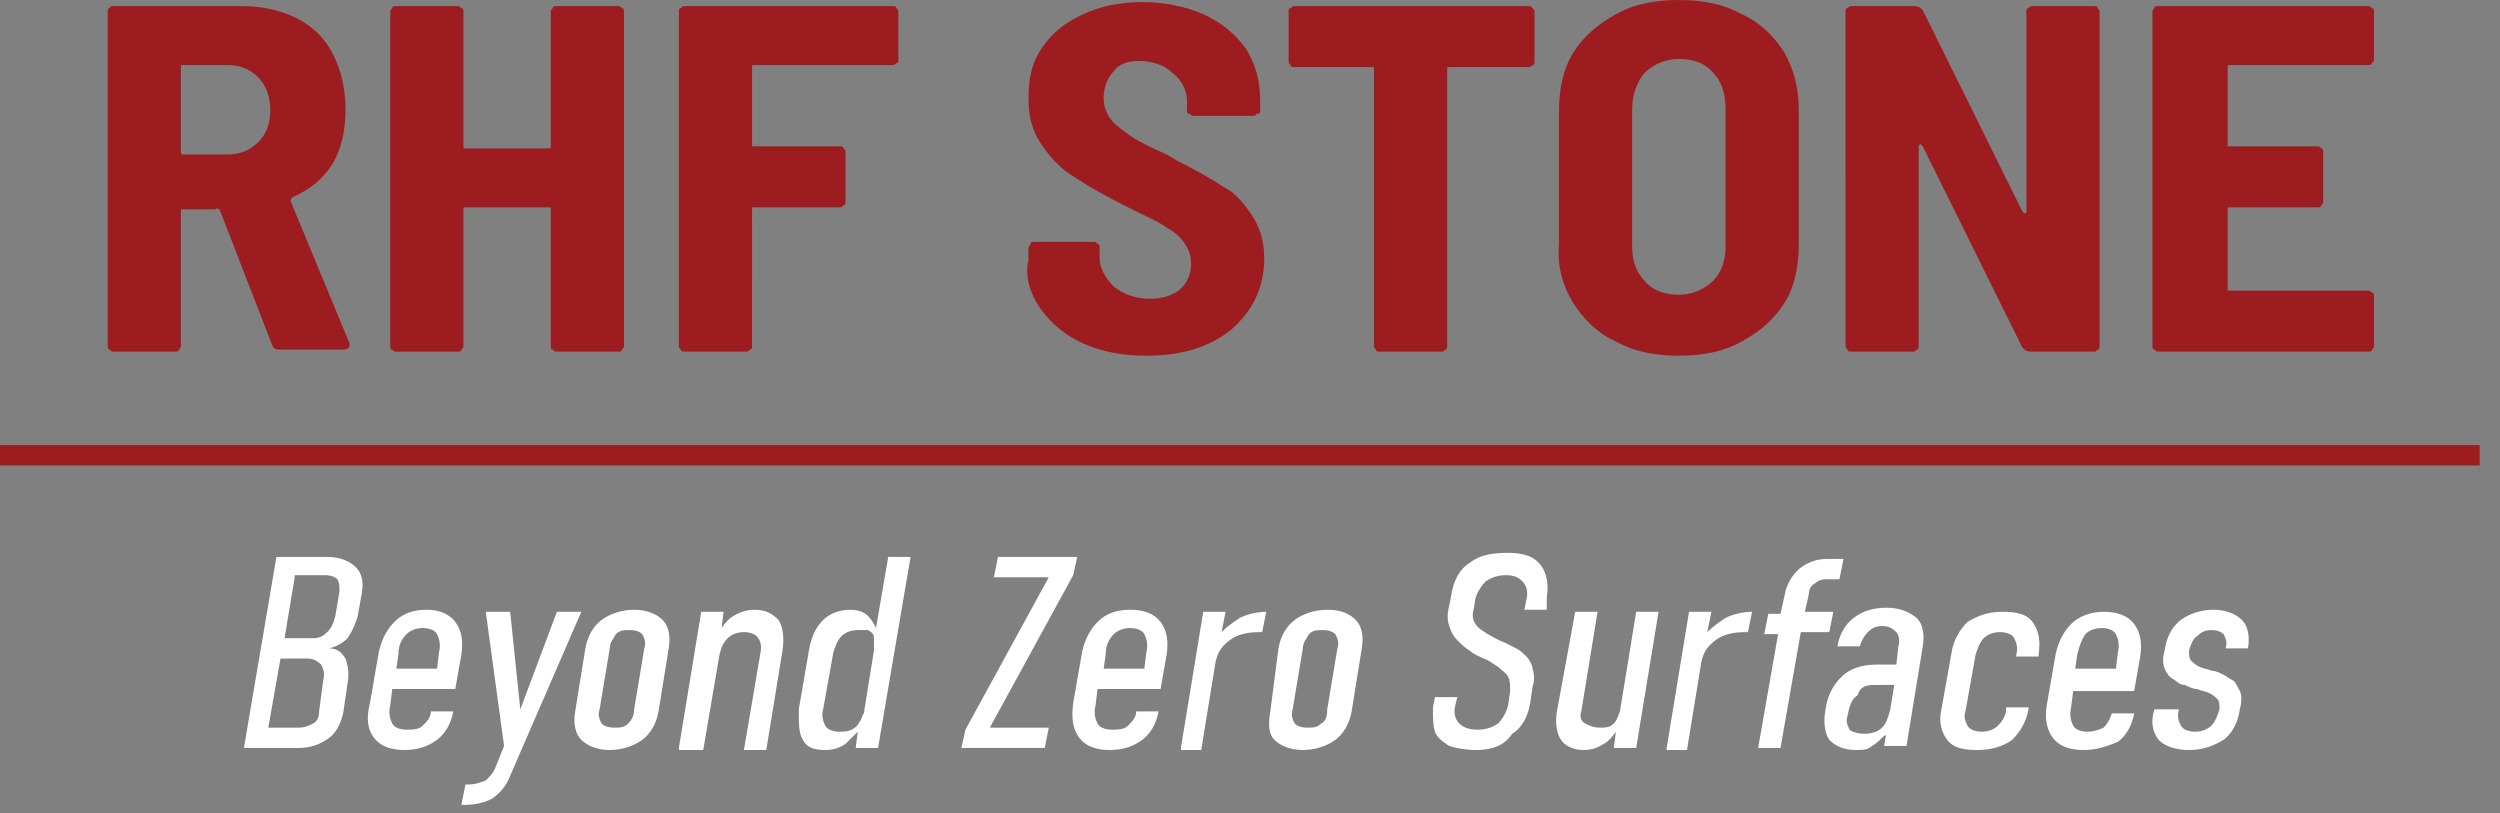 <?xml version="1.0" encoding="utf-8"?>
<!-- Generator: Adobe Illustrator 27.0.0, SVG Export Plug-In . SVG Version: 6.00 Build 0)  -->
<svg version="1.1" id="Layer_1" xmlns="http://www.w3.org/2000/svg" xmlns:xlink="http://www.w3.org/1999/xlink" x="0px" y="0px"
	 viewBox="0 0 123 40" style="enable-background:new 0 0 123 40;" xml:space="preserve">
<rect x="0" y="0" width="123" height="40" fill="#808080" stroke="none"/>
<style type="text/css">
	.st0{fill-rule:evenodd;clip-rule:evenodd;fill:#9D1C20;}
	.st1{fill-rule:evenodd;clip-rule:evenodd;fill:#FFFFFF;}
	.st2{fill:#9D1C20;}
</style>
<path class="st0" d="M51.2,15.2c0.5,0.7,1.2,1.3,2.1,1.7l0,0c0.9,0.4,1.9,0.6,3.1,0.6c1.7,0,3.1-0.4,4.2-1.3c1-0.9,1.6-2,1.6-3.5
	c0-0.8-0.2-1.5-0.6-2.1c-0.4-0.6-0.8-1.1-1.4-1.4c-0.6-0.4-1.3-0.8-2.3-1.3l-0.5-0.3c-0.9-0.4-1.5-0.7-1.9-1
	c-0.4-0.3-0.7-0.5-0.9-0.8c-0.2-0.3-0.3-0.6-0.3-1c0-0.5,0.2-1,0.5-1.3C55,3.2,55.4,3,56,3c0.7,0,1.3,0.2,1.7,0.6
	C58.2,4,58.4,4.5,58.4,5v0.4c0,0.1,0,0.2,0.1,0.2s0.1,0.1,0.2,0.1h2.9c0.1,0,0.2,0,0.2-0.1C61.9,5.6,62,5.6,62,5.5V5
	c0-1-0.2-1.8-0.7-2.6c-0.5-0.7-1.2-1.3-2.1-1.7c-0.9-0.4-2-0.6-3-0.6s-2.1,0.2-2.9,0.6c-0.9,0.4-1.5,0.9-2,1.6
	c-0.5,0.7-0.7,1.5-0.7,2.5s0.2,1.7,0.7,2.4c0.5,0.7,1,1.2,1.7,1.6c0.6,0.4,1.5,0.9,2.5,1.4c0.8,0.4,1.5,0.7,1.9,1
	c0.4,0.2,0.7,0.5,0.9,0.8c0.2,0.3,0.3,0.6,0.3,1c0,0.5-0.2,0.9-0.5,1.2s-0.9,0.5-1.5,0.5c-0.7,0-1.3-0.2-1.8-0.6
	c-0.4-0.4-0.7-0.9-0.7-1.4v-0.5c0-0.1,0-0.2-0.1-0.2c-0.1-0.1-0.1-0.1-0.2-0.1h-2.9c-0.1,0-0.2,0-0.2,0.1s-0.1,0.1-0.1,0.2v0.6
	C50.4,13.6,50.7,14.5,51.2,15.2z M10.8,10.3l2.6,6.7v0c0.1,0.2,0.2,0.2,0.4,0.2h3.1c0.2,0,0.3-0.1,0.3-0.2c0,0,0-0.1,0-0.1l-2.9-7
	c0-0.1,0-0.1,0.1-0.2c0.9-0.4,1.5-0.9,2-1.7C16.8,7.3,17,6.4,17,5.4c0-1-0.2-1.9-0.6-2.7c-0.4-0.8-1-1.4-1.8-1.8
	c-0.8-0.4-1.7-0.6-2.7-0.6H5.6c-0.1,0-0.2,0-0.2,0.1C5.3,0.4,5.3,0.5,5.3,0.6V17c0,0.1,0,0.2,0.1,0.2c0.1,0.1,0.1,0.1,0.2,0.1h3
	c0.1,0,0.2,0,0.2-0.1c0.1-0.1,0.1-0.1,0.1-0.2v-6.6c0-0.1,0-0.1,0.1-0.1h1.6C10.7,10.2,10.7,10.3,10.8,10.3z M8.9,7.5V3.3v0
	c0-0.1,0-0.1,0.1-0.1h2.2c0.6,0,1.1,0.2,1.5,0.6c0.4,0.4,0.6,1,0.6,1.6c0,0.7-0.2,1.2-0.6,1.6c-0.4,0.4-0.9,0.6-1.5,0.6H9
	C9,7.6,8.9,7.6,8.9,7.5z M27.4,0.3c-0.1,0-0.2,0-0.2,0.1c-0.1,0.1-0.1,0.1-0.1,0.2v6.6c0,0.1,0,0.1-0.1,0.1h-4.1
	c-0.1,0-0.1,0-0.1-0.1V0.6c0-0.1,0-0.2-0.1-0.2c-0.1-0.1-0.1-0.1-0.2-0.1h-3c-0.1,0-0.2,0-0.2,0.1c-0.1,0.1-0.1,0.1-0.1,0.2V17
	c0,0.1,0,0.2,0.1,0.2c0.1,0.1,0.1,0.1,0.2,0.1h3c0.1,0,0.2,0,0.2-0.1c0.1-0.1,0.1-0.1,0.1-0.2v-6.7c0-0.1,0-0.1,0.1-0.1H27
	c0.1,0,0.1,0,0.1,0.1V17c0,0.1,0,0.2,0.1,0.2c0.1,0.1,0.1,0.1,0.2,0.1h3c0.1,0,0.2,0,0.2-0.1c0.1-0.1,0.1-0.1,0.1-0.2V0.6
	c0-0.1,0-0.2-0.1-0.2c-0.1-0.1-0.1-0.1-0.2-0.1H27.4z M44.1,3.1C44,3.2,44,3.2,43.9,3.2h-6.8c-0.1,0-0.1,0-0.1,0.1v3.8
	c0,0.1,0,0.1,0.1,0.1h4.2c0.1,0,0.2,0,0.2,0.1c0.1,0.1,0.1,0.1,0.1,0.2v2.4c0,0.1,0,0.2-0.1,0.2c-0.1,0.1-0.1,0.1-0.2,0.1h-4.2
	c-0.1,0-0.1,0-0.1,0.1V17c0,0.1,0,0.2-0.1,0.2c-0.1,0.1-0.1,0.1-0.2,0.1h-3c-0.1,0-0.2,0-0.2-0.1c-0.1-0.1-0.1-0.1-0.1-0.2V0.6
	c0-0.1,0-0.2,0.1-0.2c0.1-0.1,0.1-0.1,0.2-0.1h10.2c0.1,0,0.2,0,0.2,0.1c0.1,0.1,0.1,0.1,0.1,0.2v2.4C44.2,3,44.2,3.1,44.1,3.1z
	 M75.4,0.4c0.1,0.1,0.1,0.1,0.1,0.2v2.4c0,0.1,0,0.2-0.1,0.2c-0.1,0.1-0.1,0.1-0.2,0.1h-3.9c-0.1,0-0.1,0-0.1,0.1V17
	c0,0.1,0,0.2-0.1,0.2c-0.1,0.1-0.1,0.1-0.2,0.1h-3c-0.1,0-0.2,0-0.2-0.1c-0.1-0.1-0.1-0.1-0.1-0.2V3.4c0-0.1,0-0.1-0.1-0.1h-3.8
	c-0.1,0-0.2,0-0.2-0.1c-0.1-0.1-0.1-0.1-0.1-0.2V0.6c0-0.1,0-0.2,0.1-0.2c0.1-0.1,0.1-0.1,0.2-0.1h11.5C75.3,0.3,75.3,0.3,75.4,0.4z
	 M77.4,14.9c0.5,0.8,1.2,1.5,2.1,1.9c0.9,0.5,1.9,0.7,3.1,0.7c1.2,0,2.2-0.2,3.1-0.7c0.9-0.5,1.6-1.1,2.1-1.9
	c0.5-0.8,0.7-1.8,0.7-2.9V5.5c0-1.1-0.2-2-0.7-2.9c-0.5-0.8-1.2-1.5-2.1-1.9c-0.9-0.5-1.9-0.7-3.1-0.7c-1.2,0-2.2,0.2-3.1,0.7
	c-0.9,0.5-1.6,1.1-2.1,1.9c-0.5,0.8-0.7,1.8-0.7,2.9V12C76.6,13.1,76.9,14.1,77.4,14.9z M84.9,12.1c0,0.7-0.2,1.3-0.6,1.7
	c-0.4,0.4-1,0.7-1.7,0.7c-0.7,0-1.3-0.2-1.7-0.7c-0.4-0.4-0.6-1-0.6-1.7V5.4c0-0.7,0.2-1.3,0.6-1.8c0.4-0.4,1-0.7,1.7-0.7
	c0.7,0,1.3,0.2,1.7,0.7c0.4,0.4,0.6,1,0.6,1.8V12.1z M99.8,0.4c0.1-0.1,0.1-0.1,0.2-0.1h3c0.1,0,0.2,0,0.2,0.1
	c0.1,0.1,0.1,0.1,0.1,0.2V17c0,0.1,0,0.2-0.1,0.2c-0.1,0.1-0.1,0.1-0.2,0.1h-3.1c-0.2,0-0.3-0.1-0.4-0.2l-4.9-9.9
	c0,0-0.1-0.1-0.1-0.1c0,0-0.1,0-0.1,0.1l0,9.8c0,0.1,0,0.2-0.1,0.2c-0.1,0.1-0.1,0.1-0.2,0.1h-3c-0.1,0-0.2,0-0.2-0.1
	c-0.1-0.1-0.1-0.1-0.1-0.2V0.6c0-0.1,0-0.2,0.1-0.2c0.1-0.1,0.1-0.1,0.2-0.1h3.1c0.2,0,0.3,0.1,0.4,0.2l4.9,9.9c0,0,0.1,0.1,0.1,0.1
	c0,0,0.1,0,0.1-0.1V0.6C99.7,0.5,99.7,0.4,99.8,0.4z M116.5,3.2c0.1,0,0.2,0,0.2-0.1c0.1-0.1,0.1-0.1,0.1-0.2V0.6
	c0-0.1,0-0.2-0.1-0.2c-0.1-0.1-0.1-0.1-0.2-0.1h-10.3c-0.1,0-0.2,0-0.2,0.1c-0.1,0.1-0.1,0.1-0.1,0.2V17c0,0.1,0,0.2,0.1,0.2
	c0.1,0.1,0.1,0.1,0.2,0.1h10.3c0.1,0,0.2,0,0.2-0.1c0.1-0.1,0.1-0.1,0.1-0.2v-2.4c0-0.1,0-0.2-0.1-0.2c-0.1-0.1-0.1-0.1-0.2-0.1
	h-6.8c-0.1,0-0.1,0-0.1-0.1v-3.9c0-0.1,0-0.1,0.1-0.1h4.3c0.1,0,0.2,0,0.2-0.1c0.1-0.1,0.1-0.1,0.1-0.2V7.5c0-0.1,0-0.2-0.1-0.2
	c-0.1-0.1-0.1-0.1-0.2-0.1h-4.3c-0.1,0-0.1,0-0.1-0.1V3.3c0-0.1,0-0.1,0.1-0.1H116.5z"/>
<path class="st1" d="M72.6,36.9c-0.5,0-1-0.1-1.3-0.2c-0.3-0.2-0.6-0.4-0.7-0.7c-0.1-0.3-0.1-0.7-0.1-1.2l0.1-0.5l1.1,0l-0.1,0.4
	c-0.1,0.4,0,0.7,0.2,0.9c0.2,0.2,0.5,0.3,0.9,0.3c0.4,0,0.7-0.1,1-0.3c0.2-0.2,0.4-0.5,0.5-0.9l0.1-0.7c0-0.3,0-0.5-0.1-0.7
	c-0.1-0.2-0.3-0.3-0.5-0.5c-0.2-0.1-0.4-0.3-0.7-0.4c-0.2-0.1-0.5-0.2-0.7-0.4c-0.2-0.1-0.4-0.3-0.6-0.5c-0.2-0.2-0.3-0.4-0.4-0.7
	c-0.1-0.3-0.1-0.6,0-1l0.1-0.5c0.1-0.7,0.4-1.3,0.9-1.6c0.5-0.4,1.1-0.5,1.9-0.5c0.8,0,1.3,0.2,1.6,0.6c0.3,0.4,0.4,0.9,0.3,1.6
	L76.1,30H75l0.1-0.5c0.1-0.4,0-0.7-0.2-0.9c-0.2-0.2-0.4-0.3-0.8-0.3c-0.4,0-0.7,0.1-1,0.3c-0.2,0.2-0.4,0.5-0.5,0.8L72.5,30
	c-0.1,0.3,0,0.6,0.1,0.7c0.1,0.2,0.3,0.3,0.6,0.5c0.2,0.1,0.5,0.3,0.8,0.4c0.2,0.1,0.4,0.2,0.6,0.3c0.2,0.1,0.4,0.3,0.5,0.4
	s0.3,0.4,0.3,0.6c0.1,0.3,0.1,0.6,0,0.9l-0.1,0.7c-0.1,0.7-0.4,1.3-0.9,1.6C74,36.7,73.4,36.9,72.6,36.9z M13.6,27.4l-1.6,9.4h0.8
	h0.3l0,0h1.6c0.6,0,1.1-0.2,1.5-0.5c0.4-0.3,0.6-0.8,0.7-1.3l0.2-1.4c0.1-0.5,0-0.9-0.1-1.2c-0.2-0.3-0.4-0.5-0.8-0.5
	c0.4-0.1,0.7-0.3,0.9-0.5c0.2-0.3,0.4-0.7,0.5-1.1l0.2-1.1c0.1-0.6,0-1-0.3-1.3c-0.3-0.3-0.8-0.5-1.4-0.5h-1.7l0,0H13.6z M12.8,36.8
	L12.8,36.8L12.8,36.8L12.8,36.8z M14.5,28.4l-0.5,3h1.4c0.3,0,0.5-0.1,0.7-0.3c0.2-0.2,0.3-0.4,0.4-0.8l0.2-1.2c0-0.3,0-0.4-0.1-0.6
	c-0.1-0.1-0.3-0.2-0.6-0.2H14.5z M13.8,32.4l-0.6,3.4h1.5c0.3,0,0.5-0.1,0.7-0.2c0.2-0.1,0.3-0.3,0.3-0.6l0.2-1.5
	c0.1-0.4,0-0.6-0.1-0.8c-0.2-0.2-0.4-0.3-0.7-0.3H13.8z M18.4,36.3c0.3,0.4,0.8,0.6,1.5,0.6l0,0c0.7,0,1.2-0.2,1.6-0.5
	c0.4-0.3,0.7-0.8,0.8-1.4l0,0l-1.1,0l0,0c0,0.3-0.2,0.5-0.4,0.7c-0.2,0.2-0.5,0.2-0.8,0.2c-0.3,0-0.6-0.1-0.7-0.3
	c-0.1-0.2-0.2-0.5-0.1-0.9l0.1-0.8h3.1l0.3-1.7c0.1-0.7,0-1.2-0.3-1.6C22.1,30.2,21.6,30,21,30c-0.7,0-1.2,0.2-1.6,0.6
	c-0.4,0.4-0.7,1-0.8,1.7l-0.4,2.3C18,35.4,18.1,35.9,18.4,36.3z M19.5,32.9h2l0.1-0.8c0.1-0.4,0-0.7-0.1-0.9
	c-0.1-0.2-0.4-0.3-0.7-0.3c-0.3,0-0.6,0.1-0.8,0.3c-0.2,0.2-0.4,0.5-0.4,1L19.5,32.9z M27.4,30.1h1.2l-3.6,8.3
	c-0.2,0.4-0.5,0.7-0.8,0.9c-0.4,0.2-0.8,0.3-1.4,0.3h-0.1l0.2-1h0.1c0.4,0,0.6-0.1,0.9-0.2c0.2-0.2,0.4-0.4,0.5-0.7l0.4-1l-0.9-6.6
	h1.2l0.5,4.8L27.4,30.1z M28.6,36.4c0.3,0.3,0.8,0.5,1.4,0.5c0.6,0,1.2-0.2,1.6-0.5c0.4-0.3,0.7-0.8,0.8-1.4l0.5-3.1
	c0.1-0.6,0-1.1-0.3-1.4c-0.3-0.3-0.8-0.5-1.4-0.5s-1.2,0.2-1.6,0.5c-0.4,0.3-0.7,0.8-0.8,1.4L28.3,35C28.2,35.6,28.3,36.1,28.6,36.4
	z M30.9,35.6c-0.2,0.2-0.4,0.2-0.7,0.2c-0.3,0-0.5-0.1-0.6-0.2c-0.1-0.2-0.2-0.4-0.1-0.7l0.5-3c0-0.3,0.2-0.5,0.3-0.7
	c0.2-0.2,0.4-0.2,0.7-0.2c0.3,0,0.5,0.1,0.6,0.2c0.1,0.2,0.2,0.4,0.1,0.7l-0.5,3C31.2,35.3,31,35.5,30.9,35.6z M33.4,36.8l1.1-6.7
	h1.1l-0.1,0.8c0.2-0.3,0.4-0.5,0.6-0.6c0.3-0.2,0.7-0.3,1-0.3c0.6,0,0.9,0.2,1.2,0.5c0.2,0.3,0.3,0.8,0.2,1.5l-0.8,4.9h-1.1l0,0
	l0.8-4.7c0.1-0.4,0-0.7-0.1-0.8c-0.1-0.2-0.4-0.3-0.7-0.3s-0.6,0.1-0.8,0.3c-0.2,0.2-0.3,0.4-0.4,0.8l-0.8,4.7H33.4z M39.5,36.4
	c0.2,0.4,0.6,0.5,1.1,0.5l0,0c0.4,0,0.7-0.1,1-0.3c0.2-0.2,0.4-0.4,0.6-0.6l-0.1,0.8h1.1l1.6-9.4h-1.1l-0.6,3.5
	c-0.1-0.2-0.2-0.4-0.4-0.6c-0.2-0.2-0.5-0.3-0.9-0.3c-0.5,0-1,0.2-1.3,0.5c-0.4,0.4-0.6,0.9-0.7,1.5l-0.5,2.9
	C39.3,35.6,39.3,36.1,39.5,36.4z M43,32c0-0.2,0-0.4,0-0.6c0-0.2-0.1-0.3-0.3-0.4C42.5,31,42.4,31,42.2,31c-0.3,0-0.6,0.1-0.8,0.3
	c-0.2,0.2-0.3,0.5-0.4,0.8l-0.5,2.8c-0.1,0.3,0,0.6,0.1,0.8c0.1,0.2,0.4,0.3,0.7,0.3c0.2,0,0.4,0,0.6-0.1c0.2-0.1,0.3-0.2,0.4-0.4
	c0.1-0.1,0.1-0.3,0.2-0.4L43,32z M53,27.4l-0.2,0.9l-4.1,7.5h2.9l-0.2,1h-4.1l0.2-0.9l4.1-7.5h-2.7l0.2-1H53L53,27.4z M53.1,36.3
	c0.3,0.4,0.8,0.6,1.5,0.6l0,0c0.7,0,1.2-0.2,1.6-0.5c0.4-0.3,0.7-0.8,0.8-1.4l0,0l-1.1,0l0,0c0,0.3-0.2,0.5-0.4,0.7
	c-0.2,0.2-0.5,0.2-0.8,0.2c-0.3,0-0.6-0.1-0.7-0.3c-0.1-0.2-0.2-0.5-0.1-0.9l0.1-0.8h3.1l0.3-1.7c0.1-0.7,0-1.2-0.3-1.6
	c-0.3-0.4-0.8-0.6-1.5-0.6c-0.7,0-1.2,0.2-1.6,0.6c-0.4,0.4-0.7,1-0.8,1.7l-0.4,2.3C52.7,35.4,52.8,35.9,53.1,36.3z M54.3,32.9h2
	l0.1-0.8c0.1-0.4,0-0.7-0.1-0.9c-0.1-0.2-0.4-0.3-0.7-0.3c-0.3,0-0.6,0.1-0.8,0.3c-0.2,0.2-0.4,0.5-0.4,1L54.3,32.9z M58.1,36.8
	l1.1-6.7h1.1l-0.2,1c0.3-0.3,0.6-0.5,0.9-0.7c0.4-0.2,0.9-0.3,1.3-0.3l-0.2,1h0h-0.1c-0.6,0-1.1,0.1-1.5,0.4
	c-0.4,0.3-0.6,0.6-0.7,1.1l-0.7,4.3H58.1z M62.7,36.4c0.3,0.3,0.8,0.5,1.4,0.5c0.6,0,1.2-0.2,1.6-0.5c0.4-0.3,0.7-0.8,0.8-1.4
	l0.5-3.1c0.1-0.6,0-1.1-0.3-1.4C66.4,30.2,66,30,65.3,30c-0.6,0-1.2,0.2-1.6,0.5c-0.4,0.3-0.7,0.8-0.8,1.4L62.5,35
	C62.4,35.6,62.4,36.1,62.7,36.4z M65,35.6c-0.2,0.2-0.4,0.2-0.7,0.2c-0.3,0-0.5-0.1-0.6-0.2c-0.1-0.2-0.2-0.4-0.1-0.7l0.5-3
	c0-0.3,0.2-0.5,0.3-0.7c0.2-0.2,0.4-0.2,0.7-0.2s0.5,0.1,0.6,0.2c0.1,0.2,0.2,0.4,0.1,0.7l-0.5,3C65.3,35.3,65.2,35.5,65,35.6z
	 M77.8,35l0.8-4.9h-1.1L76.6,35c-0.1,0.6,0,1.1,0.2,1.4c0.2,0.3,0.6,0.5,1.1,0.5c0.4,0,0.7-0.1,1-0.3c0.2-0.1,0.4-0.3,0.6-0.6
	l-0.1,0.8h1.1l1.1-6.7h-1.1L79.7,35c-0.1,0.3-0.2,0.5-0.3,0.6c-0.2,0.2-0.4,0.2-0.7,0.2s-0.5-0.1-0.7-0.2
	C77.8,35.5,77.7,35.3,77.8,35z M82,36.8l1.1-6.7h1.1l-0.2,1c0.3-0.3,0.6-0.5,0.9-0.7c0.4-0.2,0.9-0.3,1.3-0.3l-0.2,1h0h-0.1
	c-0.6,0-1.1,0.1-1.5,0.4c-0.4,0.3-0.6,0.6-0.7,1.1l-0.7,4.3H82z M87.5,31.1l-1,5.7h1.1l1-5.7H90l0.2-1h-1.4l0.2-0.9
	c0-0.2,0.1-0.4,0.3-0.5c0.1-0.1,0.3-0.2,0.5-0.2h0.7l0.2-1h-0.8c-0.6,0-1,0.2-1.4,0.5c-0.3,0.3-0.6,0.7-0.7,1.3l-0.2,0.9H87l-0.2,1
	H87.5z M91.3,36.9c-0.6,0-1-0.2-1.3-0.5c-0.2-0.3-0.3-0.8-0.2-1.4c0.1-0.8,0.4-1.3,0.8-1.7c0.4-0.4,1-0.6,1.7-0.6h1l0.1-0.9
	c0.1-0.3,0-0.6-0.1-0.7c-0.2-0.2-0.4-0.3-0.7-0.3c-0.3,0-0.5,0.1-0.7,0.3c-0.2,0.2-0.3,0.4-0.4,0.7l-1.1,0c0.1-0.6,0.4-1.1,0.8-1.4
	c0.4-0.3,0.9-0.5,1.6-0.5c0.7,0,1.1,0.2,1.5,0.5c0.3,0.3,0.4,0.8,0.3,1.4l-0.8,4.9h-1.1l0.1-0.6c0,0,0,0.1-0.1,0.1
	c-0.2,0.2-0.4,0.4-0.6,0.5C91.9,36.9,91.6,36.9,91.3,36.9z M92.2,33.7h1L93,34.9l0,0c-0.1,0.4-0.2,0.7-0.4,0.9
	c-0.2,0.2-0.5,0.3-0.9,0.3c-0.3,0-0.6-0.1-0.7-0.2c-0.1-0.2-0.2-0.4-0.1-0.7c0.1-0.5,0.2-0.8,0.5-1C91.5,33.8,91.8,33.7,92.2,33.7z
	 M95.8,36.4c0.3,0.4,0.8,0.5,1.5,0.5v0c0.7,0,1.3-0.2,1.7-0.5c0.4-0.4,0.7-0.9,0.8-1.5l0-0.1l-1.1,0l0,0.1c0,0.3-0.2,0.6-0.4,0.8
	c-0.2,0.2-0.5,0.3-0.8,0.3c-0.3,0-0.6-0.1-0.7-0.3c-0.1-0.2-0.2-0.4-0.1-0.7l0.5-2.8c0.1-0.3,0.2-0.6,0.4-0.8
	c0.2-0.2,0.5-0.3,0.8-0.3s0.6,0.1,0.7,0.3c0.1,0.2,0.2,0.5,0.1,0.8l0,0.1h1.1l0-0.1c0.1-0.7,0-1.2-0.3-1.6c-0.3-0.4-0.8-0.5-1.5-0.5
	s-1.2,0.2-1.7,0.5c-0.4,0.4-0.7,0.9-0.8,1.6l-0.5,2.8C95.4,35.5,95.5,36,95.8,36.4z M102.5,36.9c-0.7,0-1.2-0.2-1.5-0.6
	c-0.3-0.4-0.4-0.9-0.3-1.6l0.4-2.3c0.1-0.7,0.4-1.3,0.8-1.7c0.4-0.4,1-0.6,1.6-0.6c0.7,0,1.2,0.2,1.5,0.6c0.3,0.4,0.4,0.9,0.3,1.6
	l-0.3,1.7H102l-0.1,0.8c-0.1,0.4,0,0.7,0.1,0.9c0.1,0.2,0.4,0.3,0.7,0.3c0.3,0,0.6-0.1,0.8-0.2c0.2-0.2,0.3-0.4,0.4-0.7l0,0l1.1,0
	l0,0c-0.1,0.6-0.4,1.1-0.8,1.4C103.7,36.7,103.2,36.9,102.5,36.9L102.5,36.9z M104.1,32.9h-2l0.1-0.7c0.1-0.4,0.2-0.7,0.4-1
	c0.2-0.2,0.5-0.3,0.8-0.3c0.3,0,0.6,0.1,0.7,0.3c0.1,0.2,0.2,0.5,0.1,0.9L104.1,32.9z M106.2,36.4c0.3,0.3,0.8,0.5,1.5,0.5l0,0
	c0.7,0,1.2-0.2,1.7-0.5c0.4-0.3,0.7-0.8,0.8-1.5c0.1-0.4,0.1-0.7,0-0.9c-0.1-0.2-0.2-0.4-0.3-0.5c-0.2-0.1-0.3-0.2-0.5-0.3
	c-0.2-0.1-0.4-0.2-0.6-0.2c-0.2-0.1-0.4-0.1-0.6-0.2c-0.2-0.1-0.3-0.2-0.4-0.3c-0.1-0.1-0.1-0.3-0.1-0.5c0.1-0.3,0.2-0.6,0.4-0.7
	c0.2-0.2,0.4-0.3,0.7-0.3s0.5,0.1,0.6,0.2c0.1,0.2,0.2,0.4,0.1,0.7l0,0h1.1l0,0c0.1-0.6,0-1.1-0.3-1.4c-0.3-0.3-0.8-0.5-1.4-0.5
	s-1.2,0.2-1.6,0.5c-0.4,0.3-0.7,0.8-0.8,1.5c-0.1,0.4-0.1,0.6,0,0.9c0.1,0.2,0.2,0.4,0.4,0.5c0.2,0.1,0.3,0.3,0.6,0.3
	c0.2,0.1,0.4,0.2,0.6,0.2c0.2,0.1,0.4,0.1,0.6,0.2c0.2,0.1,0.3,0.2,0.4,0.3c0.1,0.1,0.1,0.3,0.1,0.5c-0.1,0.3-0.2,0.6-0.4,0.8
	c-0.2,0.2-0.5,0.3-0.8,0.3c-0.3,0-0.6-0.1-0.7-0.3c-0.1-0.2-0.2-0.4-0.1-0.8l0,0H106l0,0C105.8,35.5,105.9,36,106.2,36.4z"/>
<path class="st2" d="M122,21.9H0v1h122V21.9z"/>
</svg>

